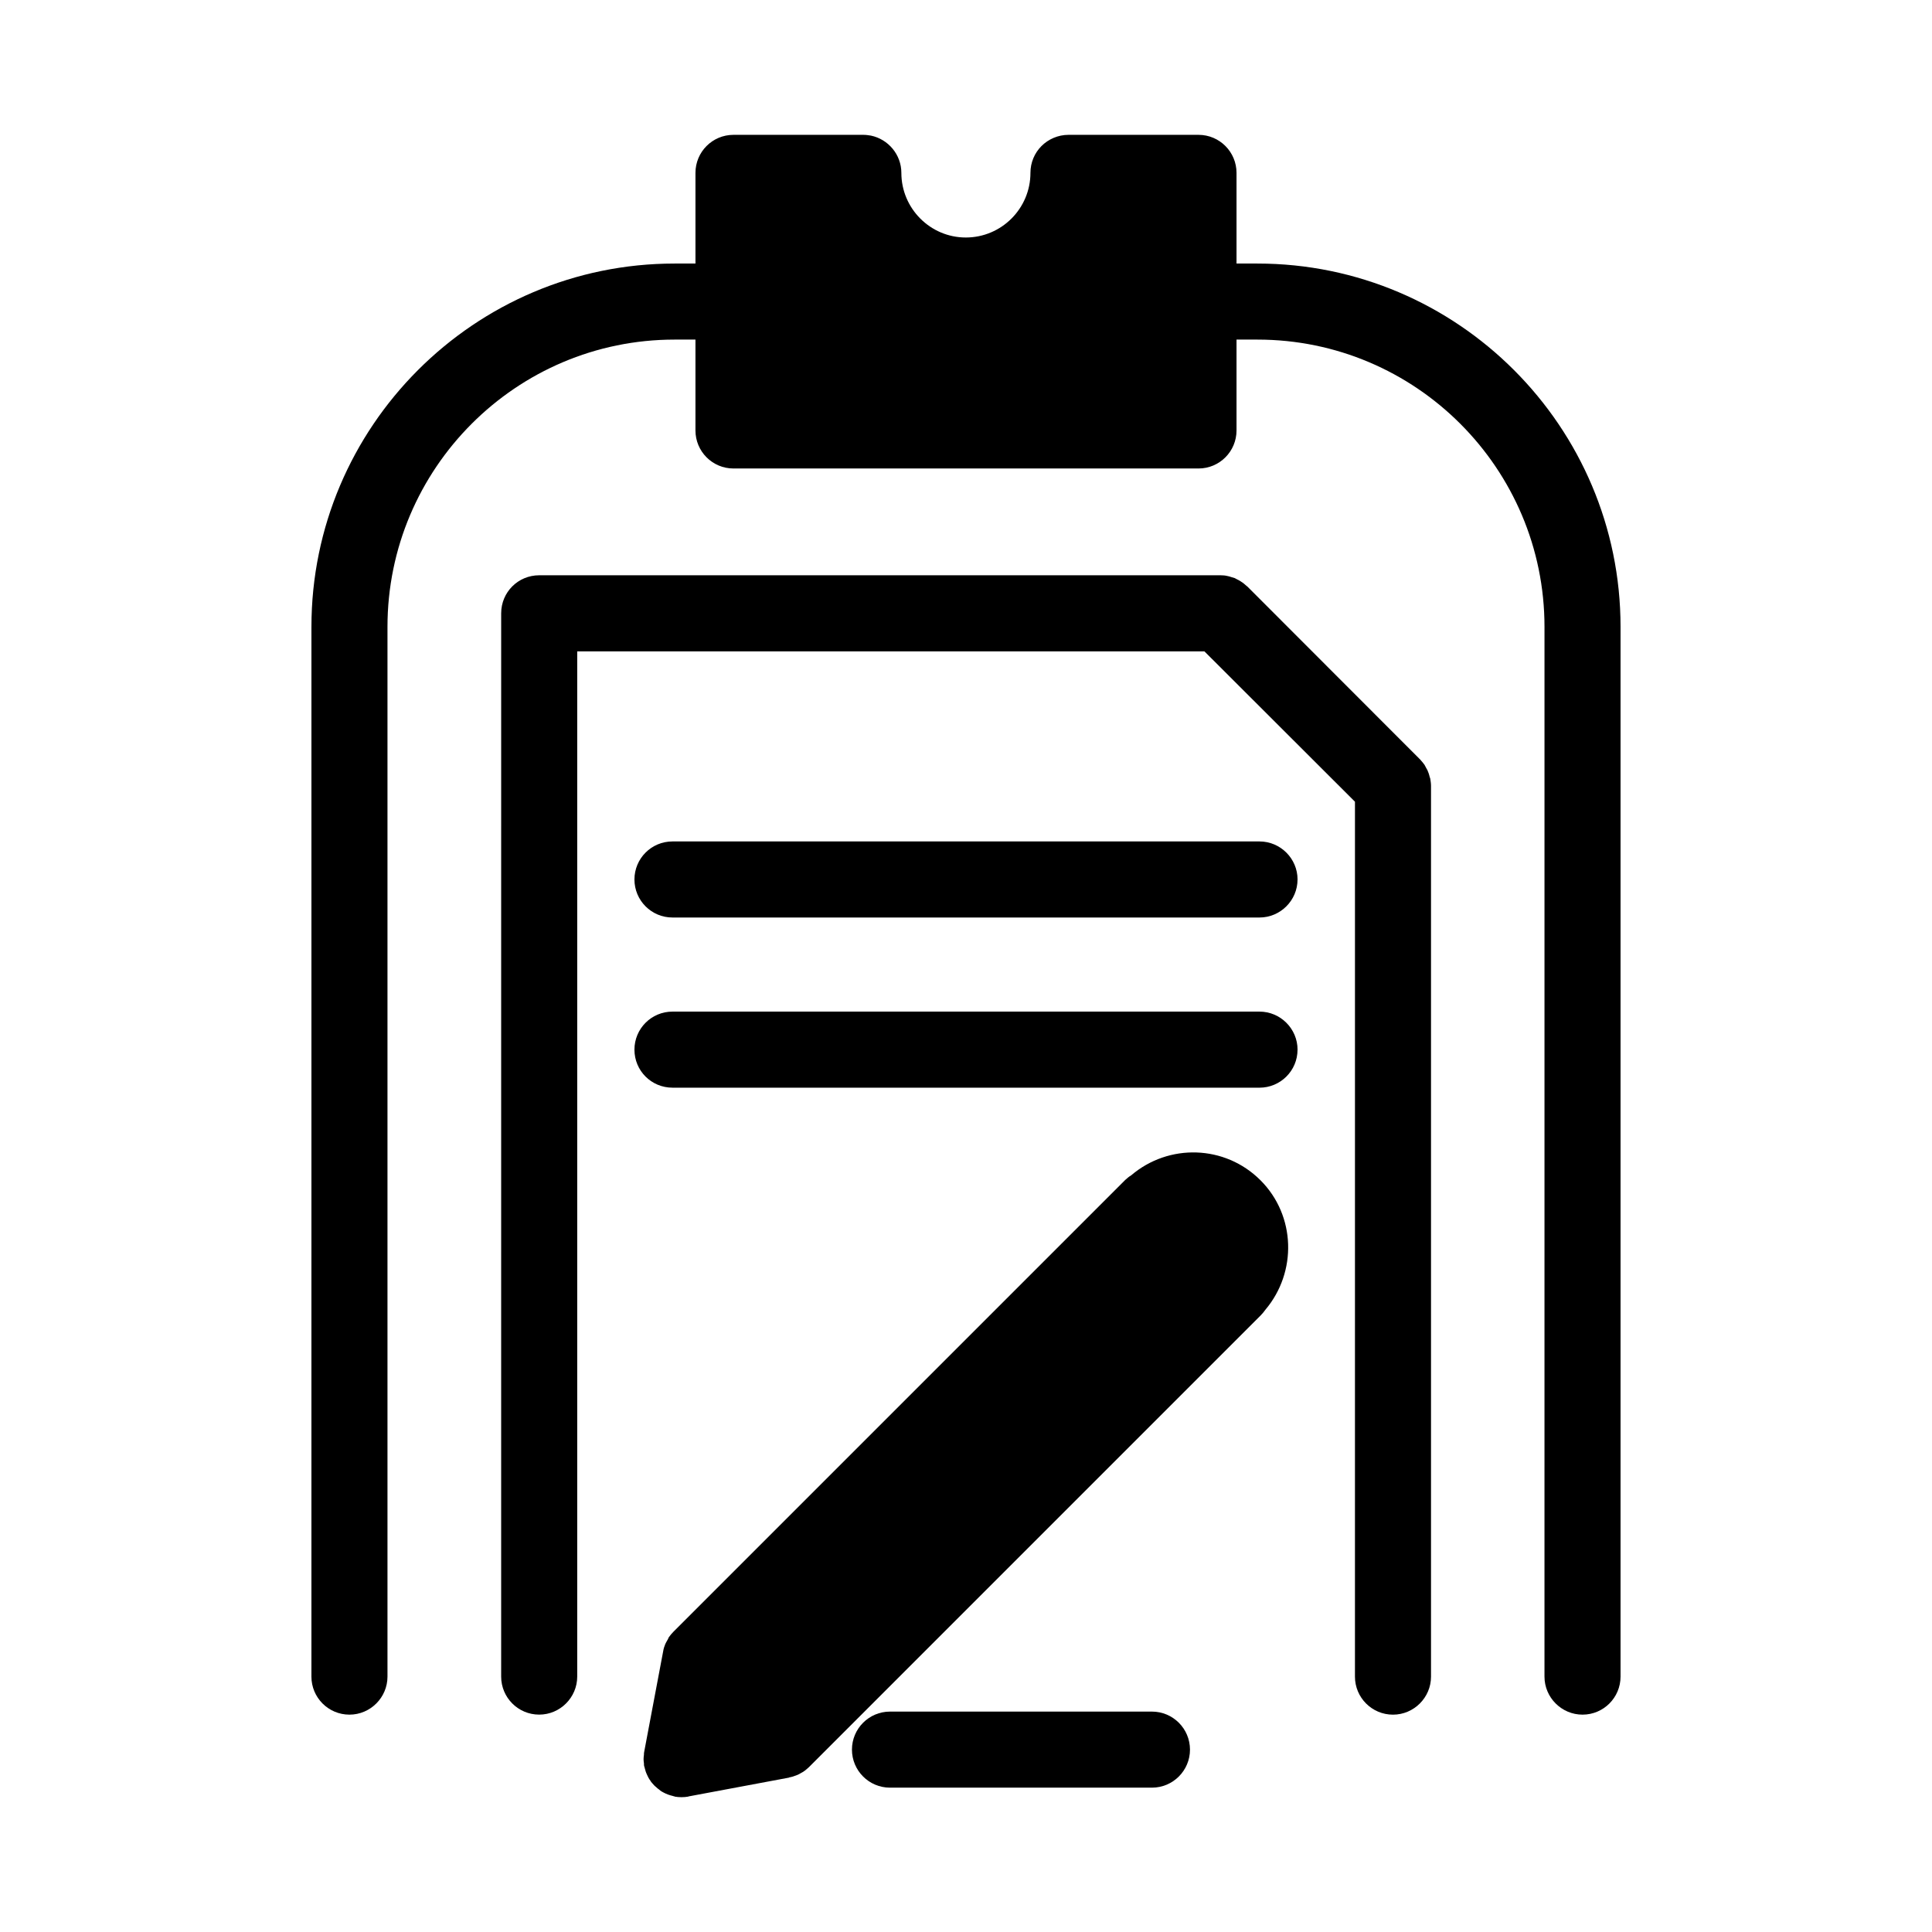 <?xml version="1.0" encoding="UTF-8"?>
<!-- Uploaded to: SVG Repo, www.svgrepo.com, Generator: SVG Repo Mixer Tools -->
<svg fill="#000000" width="800px" height="800px" version="1.1" viewBox="144 144 512 512" xmlns="http://www.w3.org/2000/svg">
 <g>
  <path d="m478.04 456.78c9.371 9.371 9.723 24.336 1.309 34.309-0.402 0.555-0.805 1.059-1.309 1.562l-119.66 119.66c-0.504 0.453-1.008 0.906-1.562 1.258-0.152 0.102-0.301 0.152-0.453 0.25-0.402 0.25-0.855 0.504-1.309 0.656-0.605 0.25-1.258 0.453-1.914 0.555v0.051l-26.652 4.988c-0.051 0.051-0.051 0-0.102 0.051-0.555 0.102-1.16 0.152-1.762 0.152h-0.051c-0.605 0-1.211-0.051-1.762-0.152 0-0.051-0.051-0.051-0.051-0.051-0.152 0-0.25-0.051-0.402-0.102-0.453-0.102-0.906-0.25-1.359-0.402-0.25-0.102-0.453-0.203-0.707-0.301-0.352-0.152-0.656-0.352-0.957-0.504-0.25-0.152-0.453-0.301-0.656-0.504-0.301-0.203-0.555-0.402-0.805-0.656-0.203-0.152-0.402-0.352-0.555-0.504-0.301-0.301-0.504-0.605-0.754-0.855-0.102-0.203-0.25-0.402-0.402-0.605-0.203-0.301-0.402-0.656-0.555-1.008-0.102-0.203-0.203-0.402-0.301-0.656-0.152-0.301-0.25-0.707-0.352-1.059-0.051-0.25-0.152-0.504-0.203-0.754 0-0.051-0.051-0.051-0.051-0.102-0.051-0.25-0.051-0.504-0.051-0.754-0.051-0.352-0.102-0.754-0.102-1.109 0-0.402 0.051-0.805 0.102-1.16 0-0.25 0-0.504 0.051-0.707l5.039-26.703c0.102-0.656 0.301-1.309 0.555-1.914 0.203-0.402 0.402-0.805 0.656-1.211 0.102-0.152 0.152-0.352 0.25-0.555 0.402-0.555 0.805-1.059 1.309-1.562l119.66-119.66c0.504-0.453 1.008-0.906 1.613-1.258 9.918-8.457 24.832-8.105 34.254 1.316z"/>
  <path d="m487.86 422.17c0 5.594-4.535 10.078-10.078 10.078l-155.57-0.004c-5.594 0-10.078-4.484-10.078-10.078 0-5.543 4.484-10.078 10.078-10.078h155.58c5.539 0.004 10.074 4.539 10.074 10.082z"/>
  <path d="m523.03 350.32c0.102 0.656 0.203 1.309 0.203 1.965v236.04c0 5.543-4.535 10.078-10.078 10.078-5.594 0-10.078-4.535-10.078-10.078l0.004-231.86-39.902-39.852h-166.21v271.7c0 5.543-4.535 10.078-10.078 10.078-5.594 0-10.078-4.535-10.078-10.078l0.004-281.78c0-5.594 4.484-10.078 10.078-10.078h180.61c0.605 0 1.211 0.051 1.812 0.203 0.352 0.051 0.605 0.152 0.906 0.25 0.352 0.102 0.656 0.203 1.008 0.301 0.301 0.152 0.605 0.352 0.957 0.504 0.25 0.152 0.504 0.25 0.754 0.453 0.504 0.301 0.957 0.707 1.41 1.109 0.051 0.051 0.102 0.102 0.152 0.102l45.746 45.797c0.051 0 0.051 0.051 0.102 0.102 0.402 0.453 0.805 0.906 1.16 1.41 0.152 0.25 0.301 0.555 0.453 0.855s0.352 0.555 0.453 0.906c0.152 0.301 0.25 0.656 0.352 1.008 0.055 0.305 0.156 0.555 0.254 0.859z"/>
  <path d="m573.46 310.12v278.2c0 5.543-4.484 10.078-10.078 10.078-5.543 0-10.078-4.535-10.078-10.078l0.004-278.2c0-41.969-34.109-76.125-76.074-76.125h-5.543v24.082c0 5.543-4.484 10.078-10.078 10.078h-123.23c-5.594 0-10.078-4.535-10.078-10.078v-24.082h-5.543c-41.969 0-76.074 34.16-76.074 76.125v278.2c0 5.543-4.535 10.078-10.078 10.078-5.594 0-10.078-4.535-10.078-10.078l0.004-278.2c0-53.051 43.176-96.277 96.227-96.277h5.543v-24.031c0-5.543 4.484-10.078 10.078-10.078h34.41c0.707 0 1.359 0.102 2.016 0.203 4.586 0.957 8.062 5.039 8.062 9.875 0 9.422 7.656 17.129 17.078 17.129 9.473 0 17.129-7.707 17.129-17.129 0-2.769 1.109-5.289 2.922-7.106 1.812-1.812 4.383-2.973 7.152-2.973h34.461c5.594 0 10.078 4.535 10.078 10.078v24.031h5.543c53.051 0 96.227 43.227 96.227 96.277z"/>
  <path d="m487.86 377.07c0 5.543-4.535 10.078-10.078 10.078h-155.57c-5.594 0-10.078-4.535-10.078-10.078s4.484-10.078 10.078-10.078h155.58c5.539 0.004 10.074 4.539 10.074 10.078z"/>
  <path d="m449.28 597.59h-69.426c-5.562 0-10.078 4.516-10.078 10.078s4.516 10.078 10.078 10.078h69.426c5.562 0 10.078-4.516 10.078-10.078-0.004-5.562-4.512-10.078-10.078-10.078z"/>
 </g>
</svg>